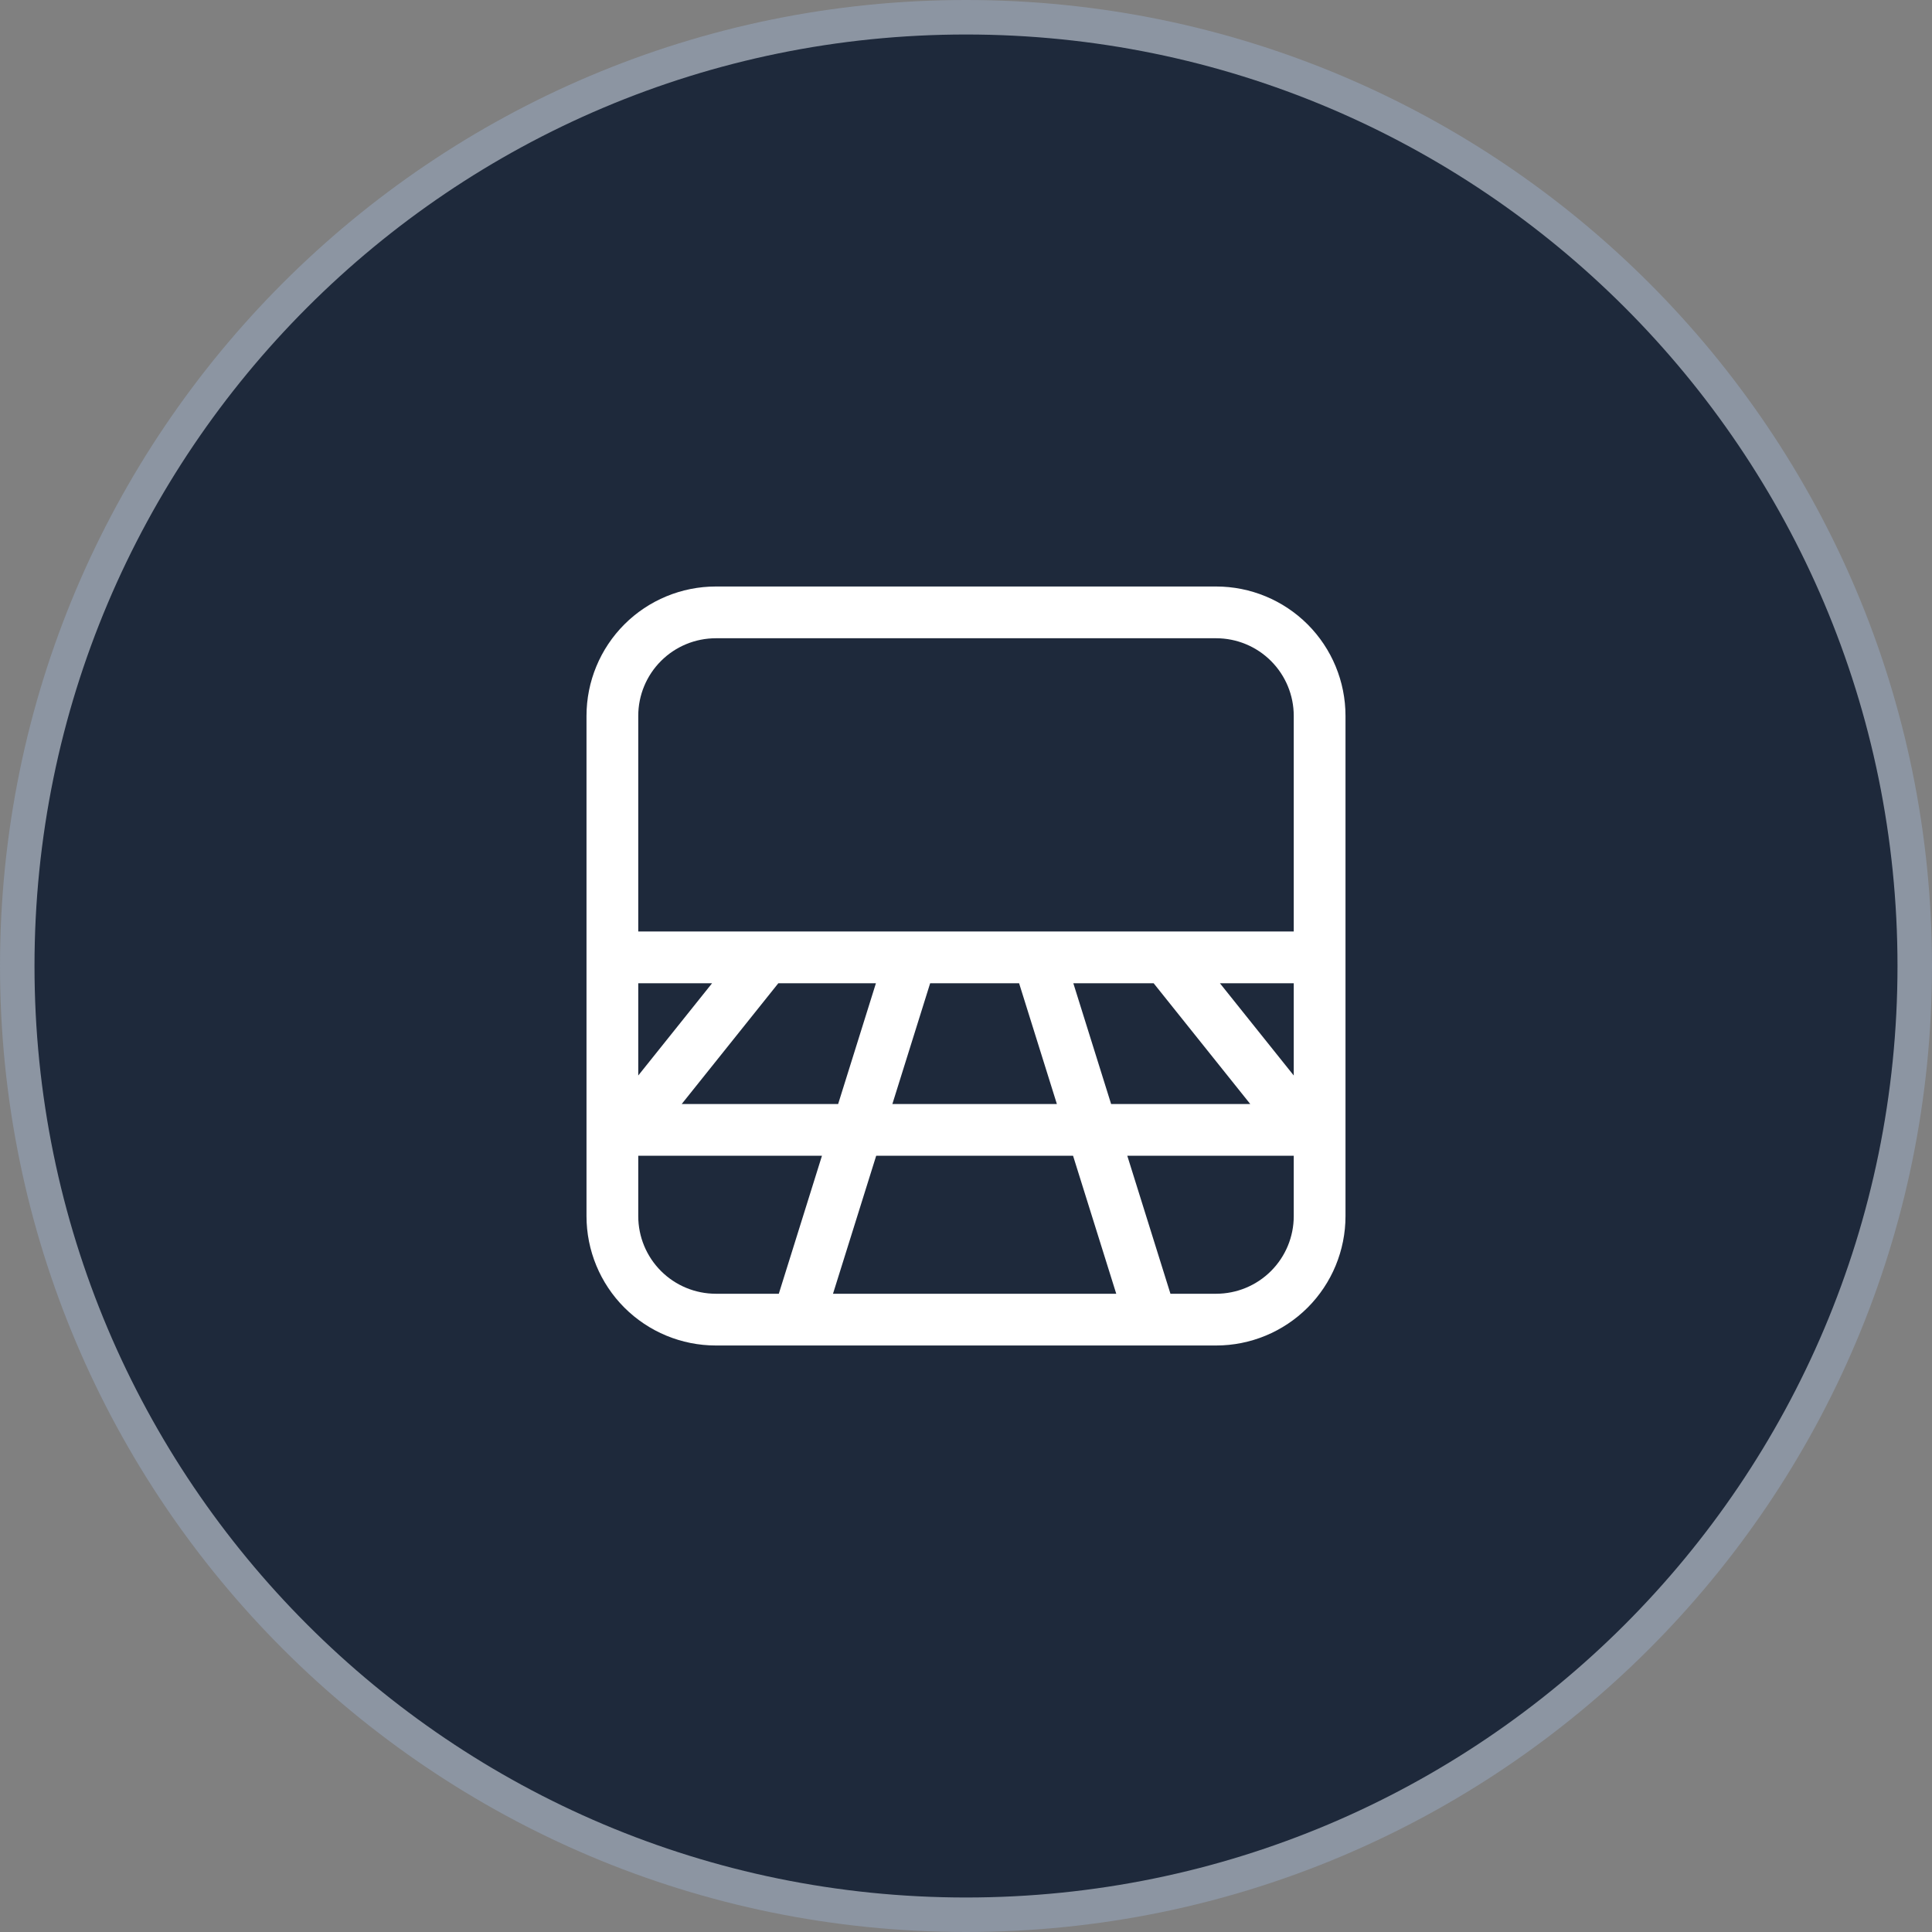<svg width="56" height="56" viewBox="0 0 56 56" fill="none" xmlns="http://www.w3.org/2000/svg">
<rect x="0" y="0" width="56" height="56" fill="#808080" stroke="none"/>
<path d="M28 56C43.464 56 56 43.464 56 28C56 12.536 43.464 0 28 0C12.536 0 0 12.536 0 28C0 43.464 12.536 56 28 56Z" fill="url(#paint0_linear_814_107)"/>
<path d="M28 55C42.912 55 55 42.912 55 28C55 13.088 42.912 1 28 1C13.088 1 1 13.088 1 28C1 42.912 13.088 55 28 55Z" fill="#1E293B"/>
<path opacity="0.079" d="M28 55C42.912 55 55 42.912 55 28C55 13.088 42.912 1 28 1C13.088 1 1 13.088 1 28C1 42.912 13.088 55 28 55Z" fill="url(#paint1_radial_814_107)"/>
<path d="M17 20.75C17 19.755 17.395 18.802 18.098 18.098C18.802 17.395 19.755 17 20.75 17H35.25C36.245 17 37.198 17.395 37.902 18.098C38.605 18.802 39 19.755 39 20.75V35.25C39 36.245 38.605 37.198 37.902 37.902C37.198 38.605 36.245 39 35.25 39H20.75C19.755 39 18.802 38.605 18.098 37.902C17.395 37.198 17 36.245 17 35.25V20.75ZM20.75 18.5C20.153 18.5 19.581 18.737 19.159 19.159C18.737 19.581 18.5 20.153 18.5 20.75V27H37.5V20.75C37.5 20.153 37.263 19.581 36.841 19.159C36.419 18.737 35.847 18.5 35.25 18.5H20.75ZM18.5 31.174L20.64 28.5H18.5V31.174ZM19.76 32H24.294L25.389 28.5H22.56L19.76 32ZM18.5 33.5V35.25C18.5 35.847 18.737 36.419 19.159 36.841C19.581 37.263 20.153 37.5 20.75 37.5H22.574L23.825 33.5H18.5ZM25.397 33.5L24.145 37.5H32.355L31.103 33.5H25.397ZM32.675 33.5L33.926 37.5H35.25C35.847 37.5 36.419 37.263 36.841 36.841C37.263 36.419 37.5 35.847 37.5 35.25V33.5H32.675ZM36.239 32L33.439 28.5H31.111L32.206 32H36.239ZM30.634 32L29.539 28.5H26.961L25.866 32H30.634ZM37.5 31.174V28.5H35.36L37.5 31.174Z" fill="white"/>
<defs>
<linearGradient id="paint0_linear_814_107" x1="2800" y1="5600" x2="2800" y2="0" gradientUnits="userSpaceOnUse">
<stop stop-color="#334155"/>
<stop offset="1" stop-color="#94A3B8" stop-opacity="0.601"/>
</linearGradient>
<radialGradient id="paint1_radial_814_107" cx="0" cy="0" r="1" gradientUnits="userSpaceOnUse" gradientTransform="translate(2633.18 2739.93) scale(1868.29)">
<stop stop-color="#F1F5F9"/>
<stop offset="1" stop-color="#F1F5F9" stop-opacity="0"/>
</radialGradient>
</defs>
</svg>
